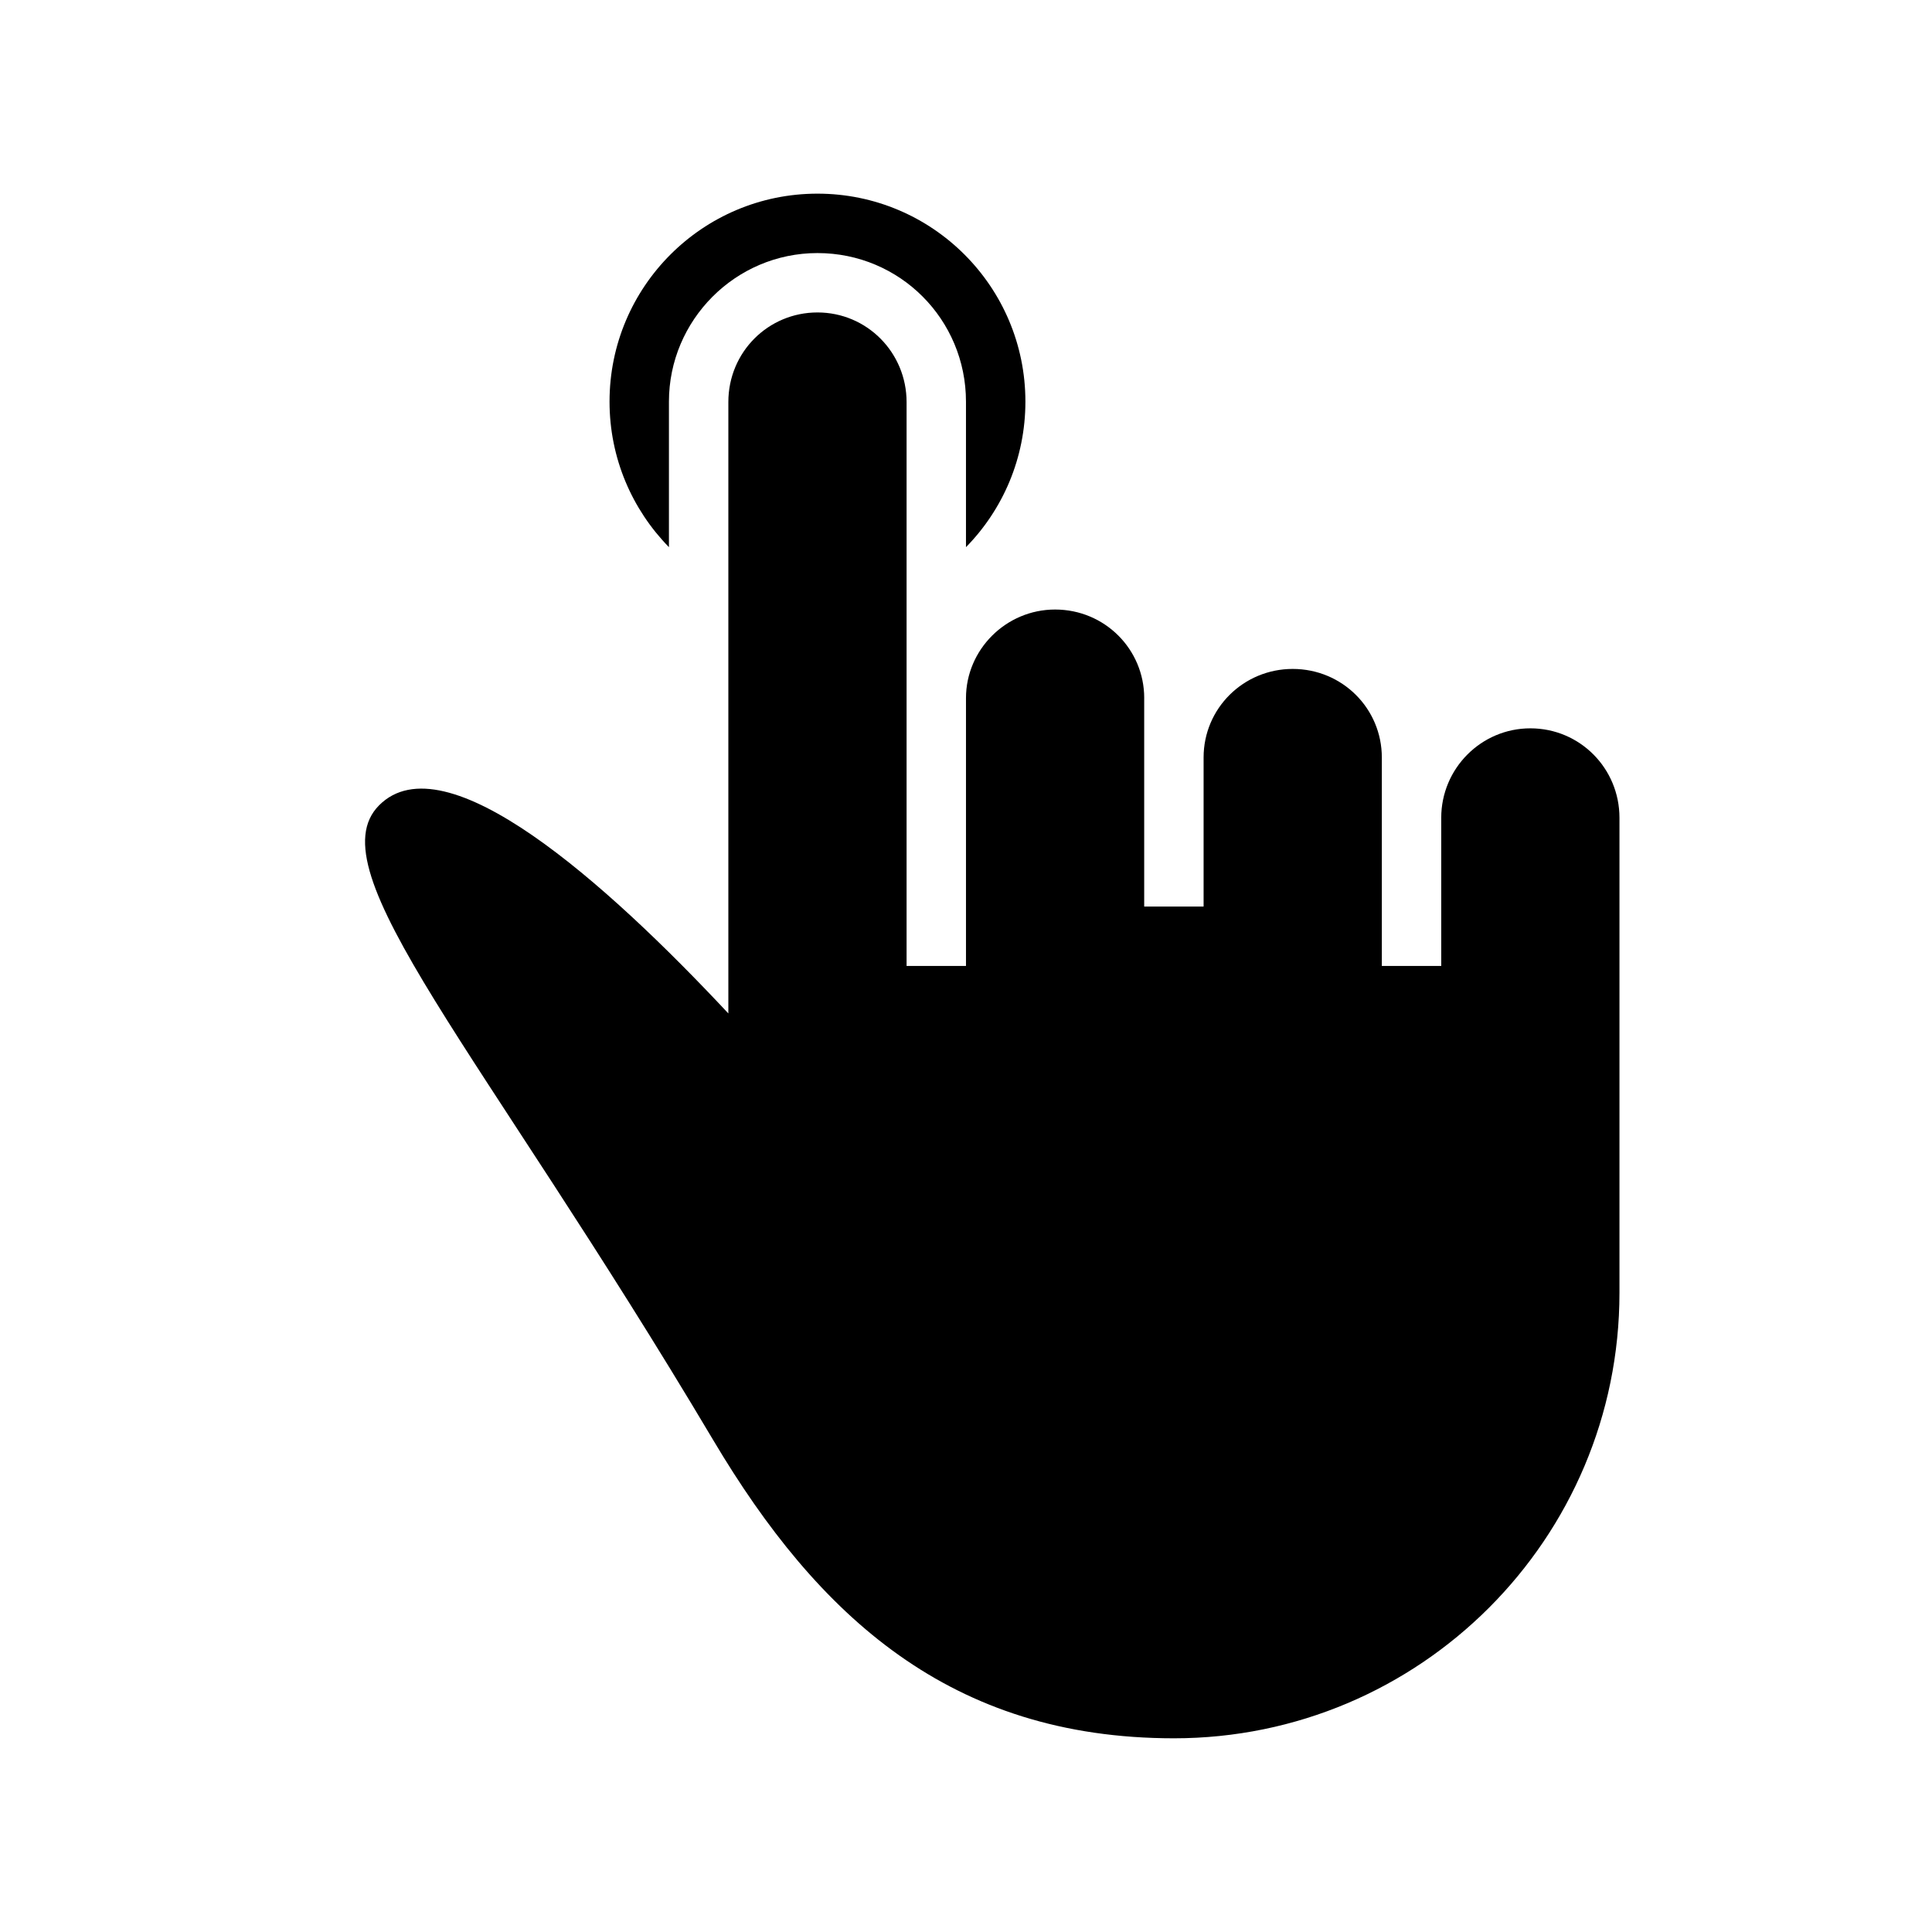 <?xml version="1.0" encoding="UTF-8"?>
<!-- Uploaded to: ICON Repo, www.svgrepo.com, Generator: ICON Repo Mixer Tools -->
<svg fill="#000000" width="800px" height="800px" version="1.1" viewBox="144 144 512 512" xmlns="http://www.w3.org/2000/svg">
 <path d="m400 289c9.746-9.934 15.742-23.555 15.742-38.574 0-30.434-24.672-55.105-55.105-55.105-30.434 0-55.105 24.672-55.105 55.105 0 15.02 6 28.621 15.742 38.574v-38.559c0-21.602 17.617-39.375 39.359-39.375 21.883 0 39.359 17.633 39.359 39.375v38.559zm47.23 40.004c0-12.957-10.484-23.473-23.617-23.473-13.035 0-23.617 10.645-23.617 23.473v70.988h-15.742v-149.43c0-13.113-10.484-23.758-23.617-23.758-13.035 0-23.617 10.484-23.617 23.758v162.01c-32.402-34.637-75.066-72.723-92.559-55.152-17.113 17.207 26.984 64.629 88.574 168.26 27.758 46.695 62.867 78.973 122.06 78.988 65.211 0 118.08-52.867 118.08-118.08v-125.86c0-13.098-10.484-23.711-23.617-23.711-13.035 0-23.617 10.645-23.617 23.711v39.266h-15.742v-55.246c0-12.973-10.484-23.473-23.617-23.473-13.035 0-23.617 10.438-23.617 23.473v39.5h-15.742v-55.246z"/>
</svg>